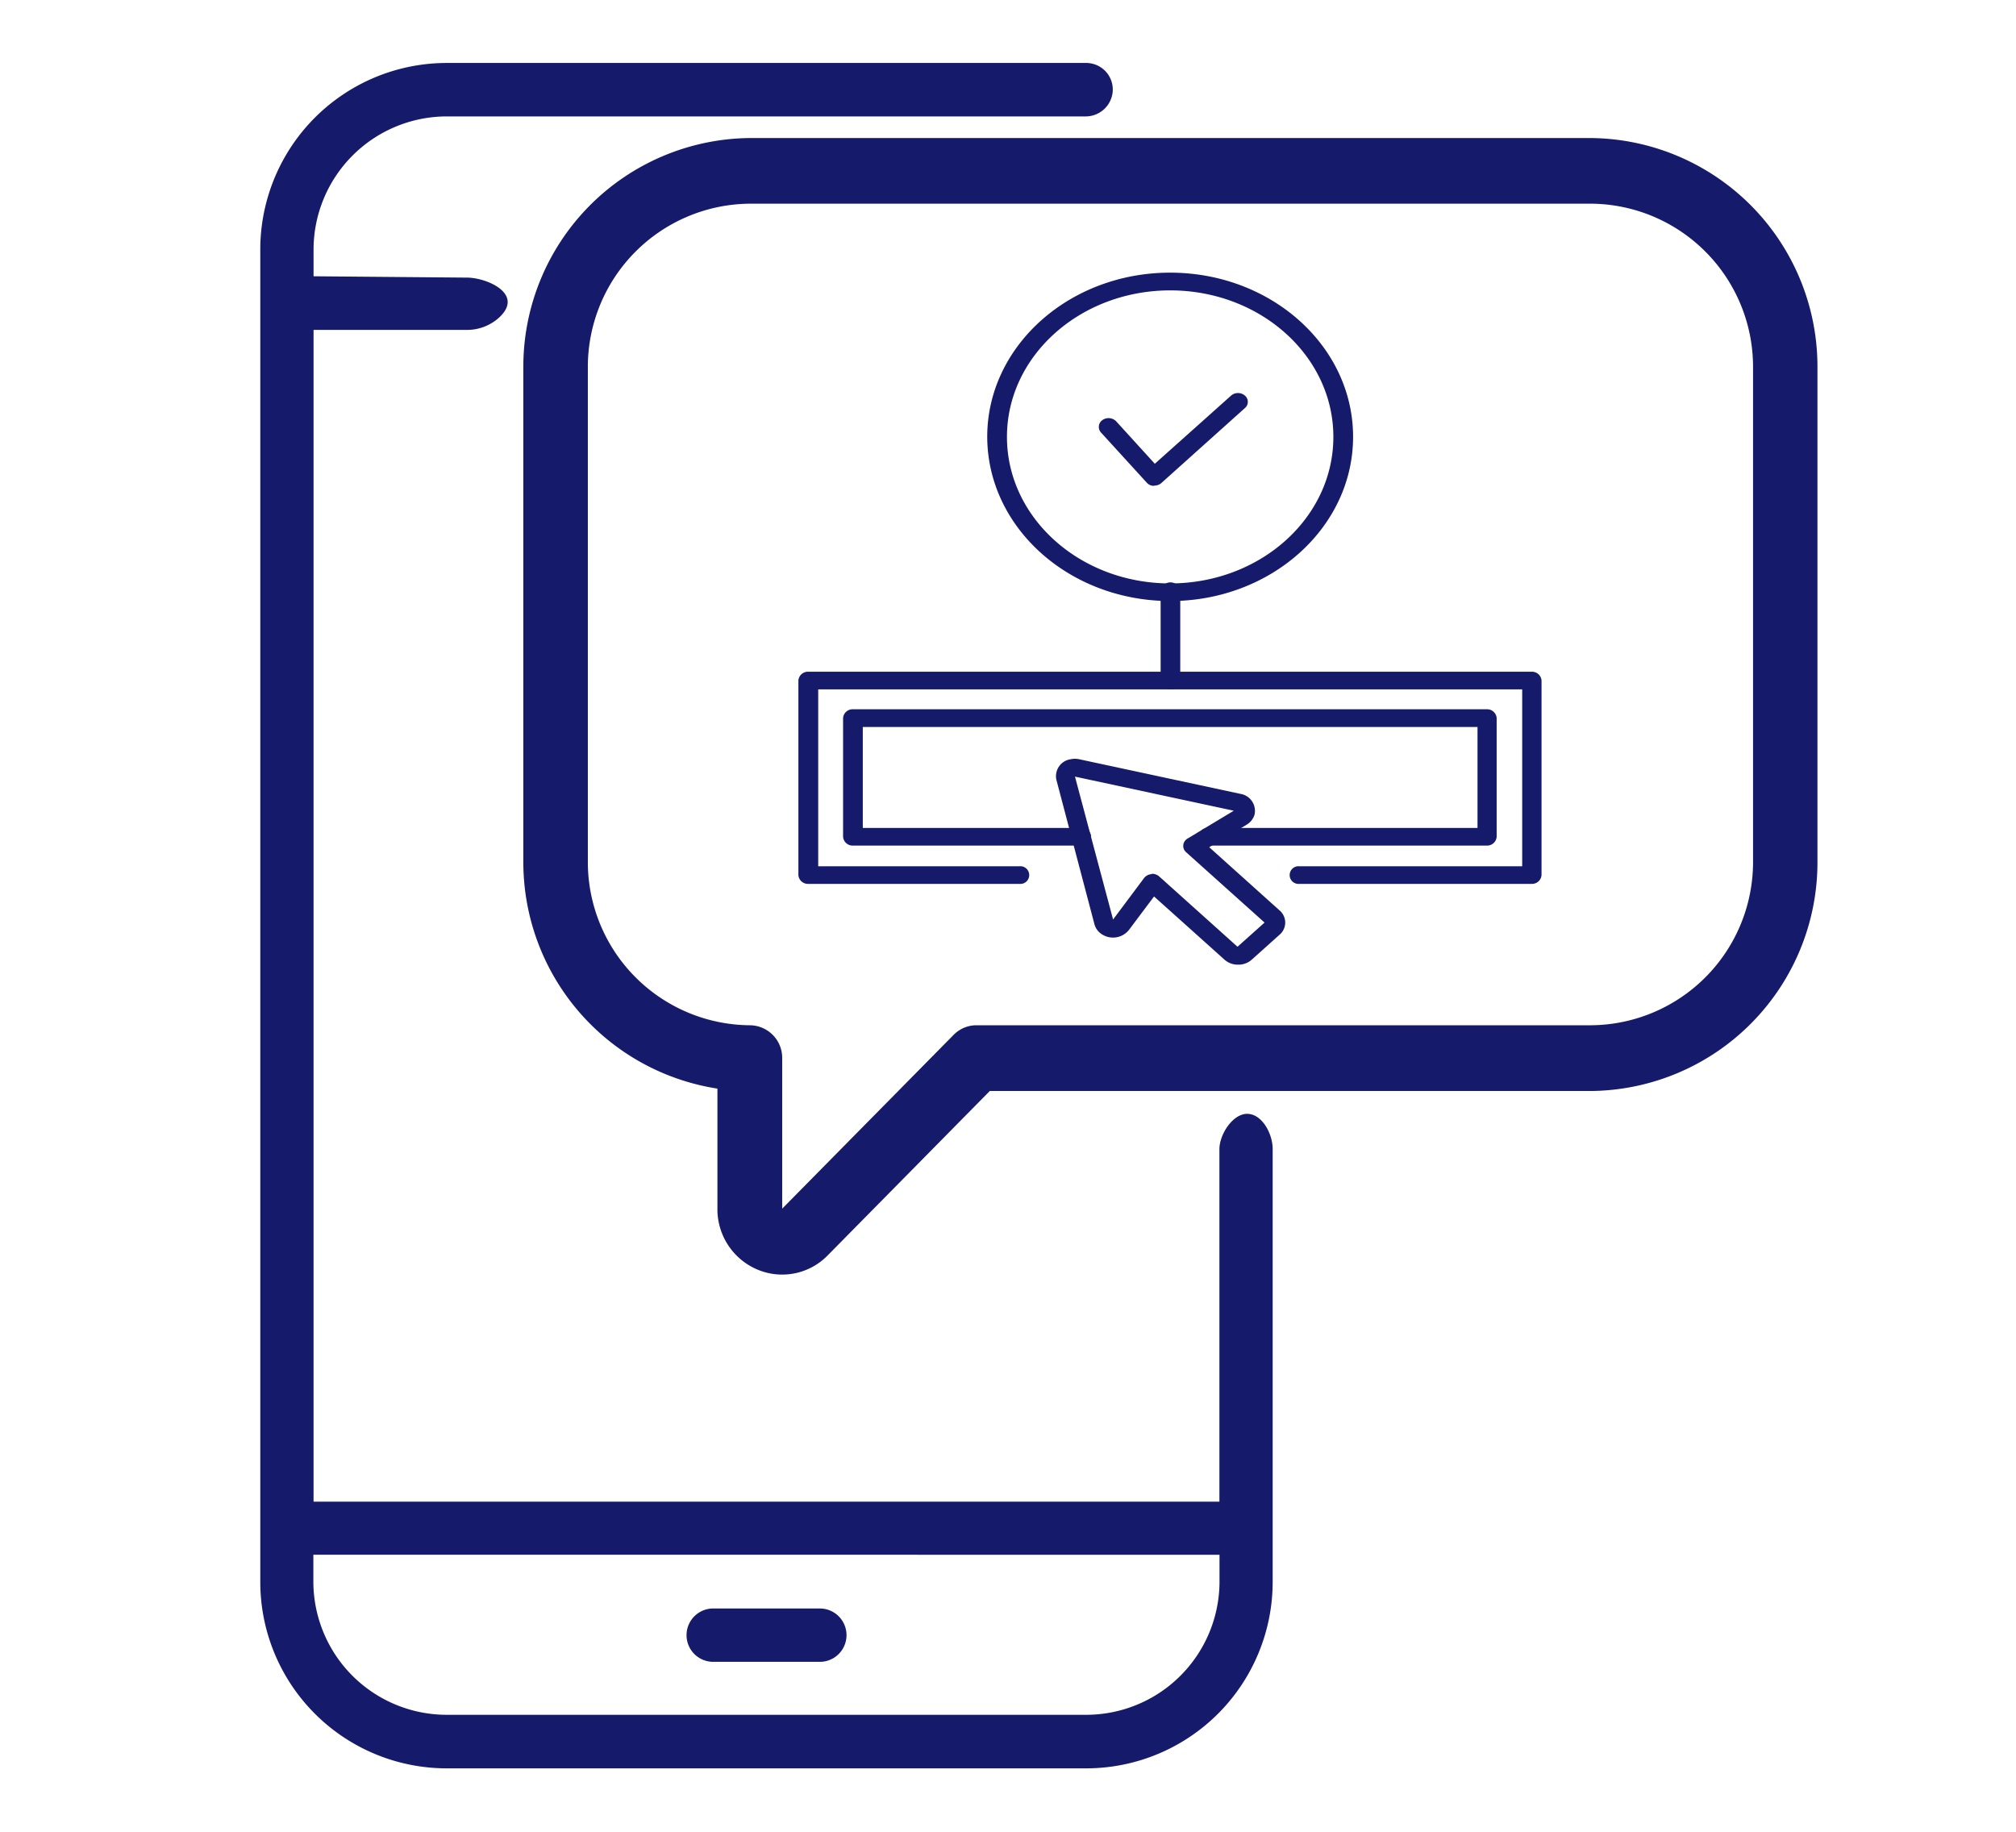 <svg xmlns="http://www.w3.org/2000/svg" viewBox="0 0 211.6 192.26"  fill="#151a6a" xmlns:v="https://vecta.io/nano"><path d="M156.12 88.76h-29.27a.93.93 0 1 1 0-1.85h28.23v-10.6H90.56v10.6h22.93a.93.93 0 1 1 0 1.85h-24a1 1 0 0 1-1-.93V75.38a1 1 0 0 1 1-.93h66.6a1 1 0 0 1 1 .93v12.45a1 1 0 0 1-1 .93zm-33.3-16.4a1 1 0 0 1-1-.92v-9.28a1.03 1.03 0 0 1 2.06 0v9.28a1 1 0 0 1-1.06.92z"/><path d="M129.93 101.26a2.09 2.09 0 0 1-1.41-.53l-7.39-6.63-2.64 3.52a2.14 2.14 0 0 1-2.77.49 1.81 1.81 0 0 1-.84-1.07l-4-15.18a1.79 1.79 0 0 1 1.48-2.16 2.09 2.09 0 0 1 .93 0l16.9 3.63a1.81 1.81 0 0 1 1.49 2.17 1.84 1.84 0 0 1-.84 1.07l-3.92 2.36 7.39 6.64a1.67 1.67 0 0 1 0 2.54l-2.92 2.62a2.1 2.1 0 0 1-1.42.53zm-9-9.54a1.13 1.13 0 0 1 .73.27l8.23 7.39 2.84-2.54-8.24-7.39a.87.87 0 0 1 0-1.31.61.61 0 0 1 .16-.12l4.85-2.92-16.67-3.58 4 15 3.25-4.35a1.07 1.07 0 0 1 .76-.41zm39.87-21.21h-76a1 1 0 0 0-1 .93v20.42a1 1 0 0 0 1 .92H107a.93.93 0 1 0 0-1.85H85.88V72.36h73.89v18.57h-23.38a.93.93 0 1 0 0 1.85h24.41a1 1 0 0 0 1-.92V71.44a1 1 0 0 0-1-.93zm-37.98-7.42c10.6 0 19.2-7.72 19.2-17.24s-8.6-17.23-19.2-17.23-19.2 7.72-19.2 17.23h0c.02 9.52 8.6 17.23 19.2 17.24zm0-32.61c9.46 0 17.13 6.88 17.13 15.38s-7.67 15.38-17.13 15.38-17.13-6.89-17.13-15.38 7.67-15.37 17.13-15.38zM121.1 51h0a1 1 0 0 1-.74-.34l-4.79-5.25a.87.87 0 0 1 .12-1.3 1.12 1.12 0 0 1 1.46.11h0l4.06 4.46 8-7.15a1.11 1.11 0 0 1 1.46 0 .85.85 0 0 1 0 1.3l-8.77 7.87a1.09 1.09 0 0 1-.73.27zm9.7 65.92c-1.49.1-2.81 2.21-2.81 3.71v37H32.91v-123H49a5 5 0 0 0 3.38-1.29c2.7-2.49-1.3-4.2-3.37-4.2L32.91 29v-2.78a14 14 0 0 1 14-14h67a2.85 2.85 0 0 0 2.88-2.61 2.79 2.79 0 0 0-2.79-3H46.89a19.58 19.58 0 0 0-19.57 19.61v139.83a19.57 19.57 0 0 0 19.57 19.57H114a19.58 19.58 0 0 0 19.58-19.57v-45.42c.01-1.63-1.15-3.8-2.78-3.71zM114 180H46.89a14 14 0 0 1-14-14v-2.8H128v2.8a14 14 0 0 1-14 14zm-27.95-11.16H74.86a2.8 2.8 0 0 0 0 5.6h11.19a2.8 2.8 0 0 0 0-5.6zM167 14.49H78.69a24 24 0 0 0-23.76 24.14v51.74a24.06 24.06 0 0 0 20.37 23.9v12.62a6.87 6.87 0 0 0 4.19 6.37 6.67 6.67 0 0 0 7.4-1.5l17-17.24H167a24 24 0 0 0 23.76-24.15V38.63A24 24 0 0 0 167 14.49zm17 75.88a17.13 17.13 0 0 1-17 17.25h-64.5a3.36 3.36 0 0 0-2.4 1l-18 18.25v-15.8a3.42 3.42 0 0 0-3.4-3.45 17.14 17.14 0 0 1-17-17.25V38.63a17.14 17.14 0 0 1 17-17.25H167a17.13 17.13 0 0 1 17 17.25z"/></svg>